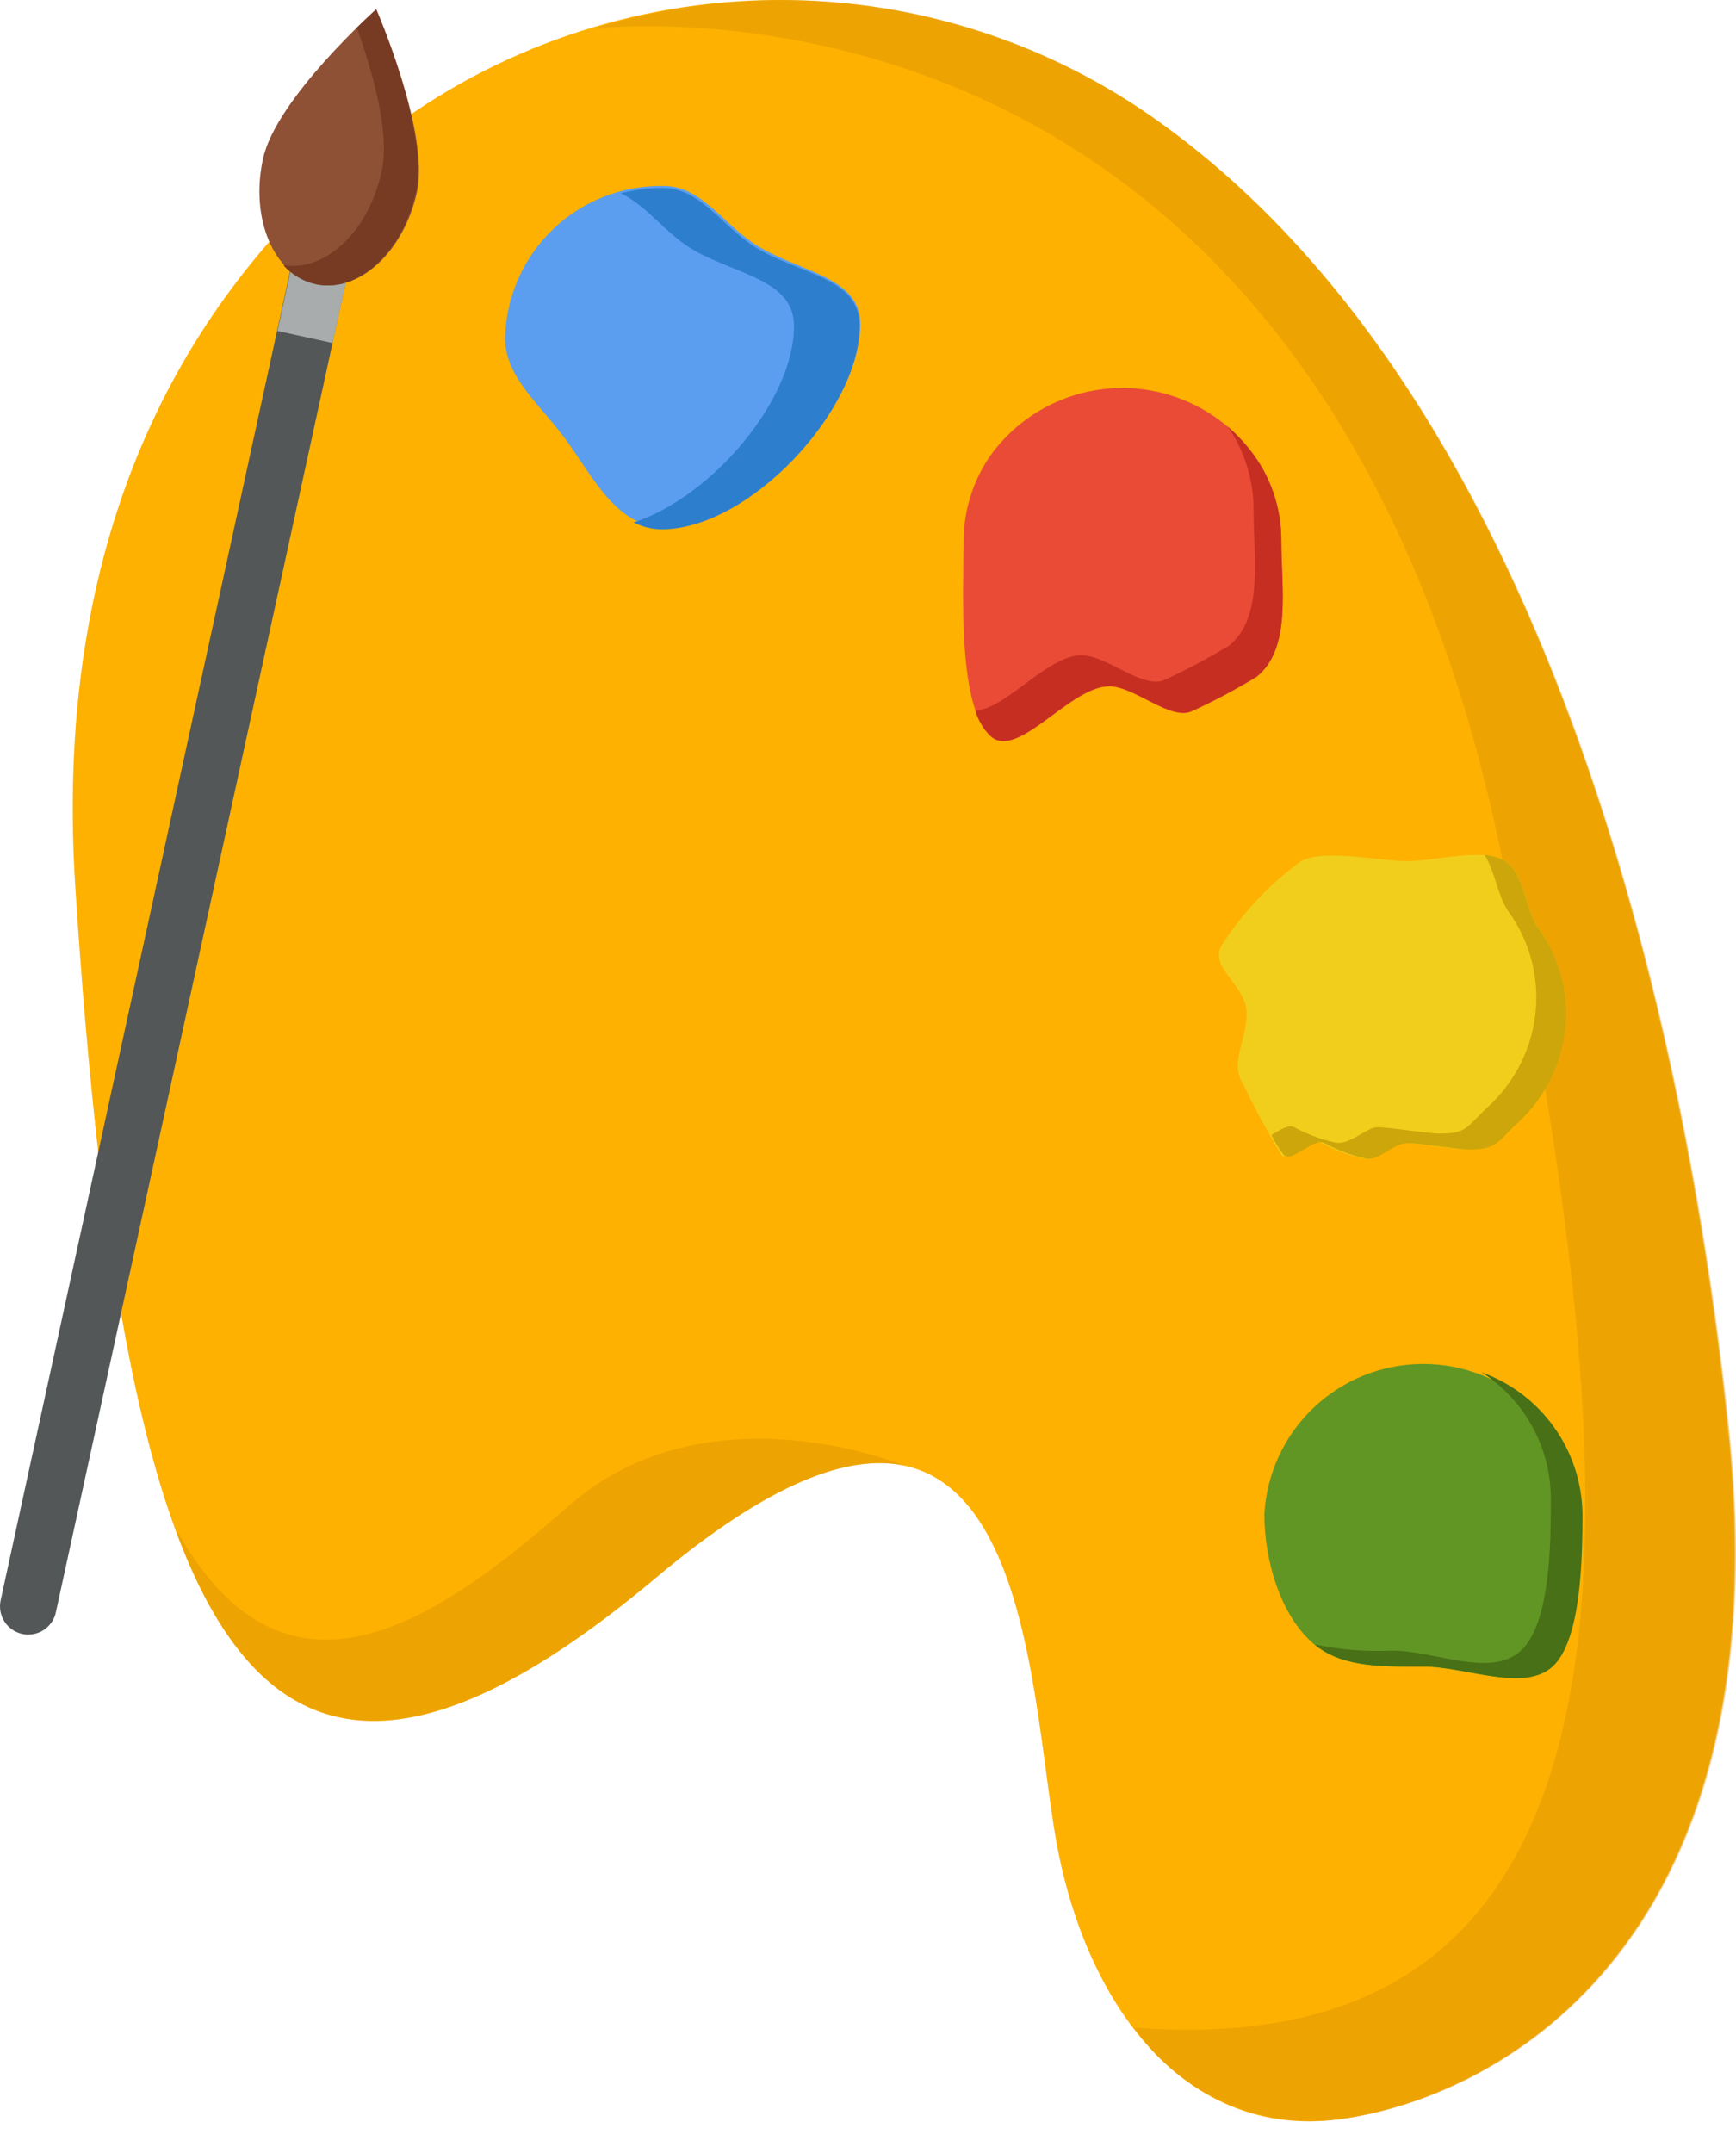 <?xml version="1.0" encoding="UTF-8"?> <svg xmlns="http://www.w3.org/2000/svg" width="50" height="62" viewBox="0 0 50 62" fill="none"> <path d="M32.838 3.13C29.413 0.858 25.336 -0.228 21.233 0.04C17.13 0.308 13.229 1.915 10.129 4.614C5.646 8.452 1.489 14.904 2.168 25.526C3.582 47.554 7.4 55.073 18.882 45.441C29.487 36.536 29.551 47.886 30.392 52.847C31.233 57.808 34.189 61.596 38.544 61.031C42.899 60.465 51.32 56.26 49.779 41.243C48.591 29.674 44.575 11.031 32.838 3.13Z" fill="#FEB100"></path> <path d="M24.779 9.335C24.779 8.014 23.181 7.858 21.95 7.158C20.89 6.579 20.268 5.356 19.122 5.356C17.935 5.332 16.786 5.779 15.928 6.601C15.07 7.423 14.574 8.551 14.548 9.738C14.548 10.876 15.573 11.66 16.315 12.685C17.15 13.844 17.779 15.18 19.143 15.18C21.604 15.208 24.779 11.787 24.779 9.335Z" fill="#5B9EEF"></path> <path d="M21.915 7.215C20.855 6.635 20.232 5.413 19.087 5.413C18.679 5.413 18.273 5.466 17.878 5.568C18.634 5.915 19.2 6.763 19.999 7.215C21.265 7.922 22.869 8.07 22.869 9.392C22.869 11.512 20.522 14.296 18.253 15.045C18.502 15.174 18.778 15.242 19.059 15.243C21.583 15.243 24.757 11.823 24.757 9.399C24.779 8.042 23.181 7.922 21.915 7.215Z" fill="#2E7ECE"></path> <path d="M36.904 15.568C36.907 14.804 36.702 14.054 36.31 13.399C35.907 12.743 35.348 12.198 34.683 11.81C34.018 11.423 33.268 11.205 32.499 11.176C31.73 11.148 30.966 11.309 30.274 11.646C29.582 11.983 28.984 12.486 28.533 13.109C28.029 13.83 27.757 14.688 27.755 15.568C27.755 16.911 27.557 20.381 28.554 21.222C29.346 21.865 30.824 19.766 31.948 19.766C32.69 19.766 33.73 20.791 34.352 20.473C34.985 20.18 35.601 19.852 36.197 19.49C37.208 18.671 36.904 16.918 36.904 15.568Z" fill="#EA4B36"></path> <path d="M36.904 15.568C36.908 14.805 36.702 14.054 36.311 13.399C36.051 12.976 35.727 12.597 35.349 12.275C35.398 12.353 35.462 12.431 35.512 12.515C35.9 13.17 36.105 13.917 36.105 14.678C36.105 16.035 36.403 17.787 35.398 18.593C34.802 18.954 34.186 19.282 33.553 19.575C32.931 19.872 31.885 18.869 31.142 18.869C30.166 18.869 28.922 20.466 28.088 20.452C28.17 20.744 28.331 21.009 28.555 21.215C29.346 21.858 30.824 19.759 31.948 19.759C32.691 19.759 33.73 20.784 34.352 20.466C34.985 20.174 35.602 19.846 36.197 19.483C37.209 18.671 36.904 16.918 36.904 15.568Z" fill="#C62E22"></path> <path d="M45.565 43.603C45.5 42.435 44.99 41.335 44.139 40.531C43.288 39.726 42.161 39.278 40.99 39.278C39.819 39.278 38.693 39.726 37.842 40.531C36.991 41.335 36.481 42.435 36.416 43.603C36.416 44.96 36.897 46.593 37.908 47.398C38.7 48.027 39.88 47.992 40.99 47.992C42.214 47.992 43.875 48.741 44.702 47.992C45.529 47.243 45.565 44.847 45.565 43.603Z" fill="#619625"></path> <path d="M42.673 39.519C43.282 39.909 43.783 40.445 44.131 41.078C44.48 41.711 44.664 42.422 44.667 43.144C44.667 44.388 44.667 46.734 43.805 47.533C42.942 48.331 41.323 47.533 40.1 47.533C39.355 47.568 38.609 47.509 37.88 47.356L37.922 47.398C38.714 48.027 39.895 47.992 41.005 47.992C42.228 47.992 43.89 48.741 44.717 47.992C45.544 47.243 45.579 44.847 45.579 43.603C45.569 42.708 45.285 41.837 44.766 41.106C44.247 40.376 43.517 39.822 42.673 39.519Z" fill="#487016"></path> <path opacity="0.43" d="M43.274 24.756C46.951 42.805 48.315 59.603 32.669 58.388C33.314 59.331 34.208 60.076 35.251 60.543C36.294 61.009 37.446 61.178 38.58 61.031C42.928 60.472 51.355 56.261 49.814 41.243C48.619 29.681 44.603 11.038 32.846 3.137C30.565 1.608 27.973 0.606 25.257 0.202C22.541 -0.201 19.769 0.005 17.143 0.805C17.468 0.855 37.88 -1.746 43.274 24.756Z" fill="#D89307"></path> <path d="M45.084 29.186C45.087 28.306 44.815 27.446 44.307 26.727C43.897 26.148 43.918 25.088 43.274 24.756C42.631 24.423 41.309 24.798 40.517 24.798C39.725 24.798 38.134 24.438 37.477 24.798C36.577 25.453 35.806 26.267 35.2 27.201C34.783 27.858 35.907 28.36 35.907 29.186C35.907 30.013 35.391 30.6 35.83 31.264C36.155 31.947 36.516 32.612 36.911 33.257C37.159 33.49 37.781 32.741 38.078 32.918C38.444 33.113 38.834 33.26 39.237 33.356C39.64 33.469 40.036 32.918 40.482 32.918C40.807 32.918 41.896 33.095 42.214 33.102C43.055 33.102 43.041 32.904 43.628 32.353C44.079 31.956 44.442 31.47 44.693 30.924C44.944 30.379 45.077 29.787 45.084 29.186Z" fill="#F2CE1C"></path> <path d="M44.306 26.727C43.896 26.148 43.918 25.088 43.274 24.756C43.112 24.678 42.937 24.633 42.758 24.621C43.069 25.095 43.133 25.823 43.465 26.275C43.975 26.991 44.249 27.848 44.25 28.727C44.248 29.324 44.121 29.914 43.877 30.459C43.634 31.005 43.279 31.493 42.836 31.893C42.235 32.452 42.256 32.657 41.422 32.642C41.111 32.642 40.008 32.459 39.682 32.459C39.357 32.459 38.841 33.01 38.438 32.897C38.036 32.806 37.648 32.661 37.286 32.466C37.116 32.367 36.861 32.543 36.621 32.685C36.718 32.888 36.837 33.08 36.975 33.257C37.222 33.49 37.844 32.741 38.141 32.918C38.507 33.113 38.897 33.26 39.301 33.356C39.704 33.469 40.1 32.918 40.545 32.918C40.87 32.918 41.959 33.095 42.277 33.102C43.119 33.102 43.105 32.904 43.691 32.353C44.135 31.953 44.49 31.464 44.733 30.919C44.977 30.374 45.103 29.784 45.105 29.186C45.102 28.304 44.822 27.444 44.306 26.727Z" fill="#CCA60A"></path> <path opacity="0.43" d="M16.358 43.384C12.349 46.918 8.099 49.617 5.01 43.928C7.477 50.769 11.67 51.49 18.889 45.441C22.162 42.685 24.439 41.872 26.037 42.204C26.037 42.204 20.366 39.837 16.358 43.384Z" fill="#D89307"></path> <path d="M8.383 7.681L0.019 46.084C-0.004 46.188 -0.006 46.296 0.013 46.401C0.032 46.506 0.071 46.607 0.129 46.697C0.187 46.787 0.262 46.864 0.35 46.925C0.437 46.986 0.536 47.029 0.641 47.052C0.745 47.075 0.853 47.077 0.958 47.058C1.064 47.039 1.164 46.999 1.254 46.942C1.344 46.884 1.422 46.809 1.483 46.721C1.544 46.633 1.587 46.535 1.609 46.43L9.974 8.063L8.383 7.681Z" fill="#535758"></path> <path d="M8.392 7.695L7.991 9.531L9.58 9.878L9.981 8.041L8.392 7.695Z" fill="#A8ACAD"></path> <path d="M12.01 5.533C12.384 3.801 10.836 0.268 10.836 0.268C10.836 0.268 7.958 2.833 7.577 4.565C7.195 6.296 7.888 7.922 9.111 8.183C10.334 8.445 11.628 7.264 12.01 5.533Z" fill="#8E5136"></path> <path d="M10.836 0.268C10.836 0.268 10.61 0.473 10.277 0.798C10.701 1.978 11.26 3.851 10.984 4.968C10.61 6.671 9.358 7.844 8.156 7.632C8.4 7.907 8.724 8.1 9.082 8.183C10.306 8.452 11.599 7.264 11.981 5.533C12.363 3.801 10.836 0.268 10.836 0.268Z" fill="#773B24"></path> </svg> 